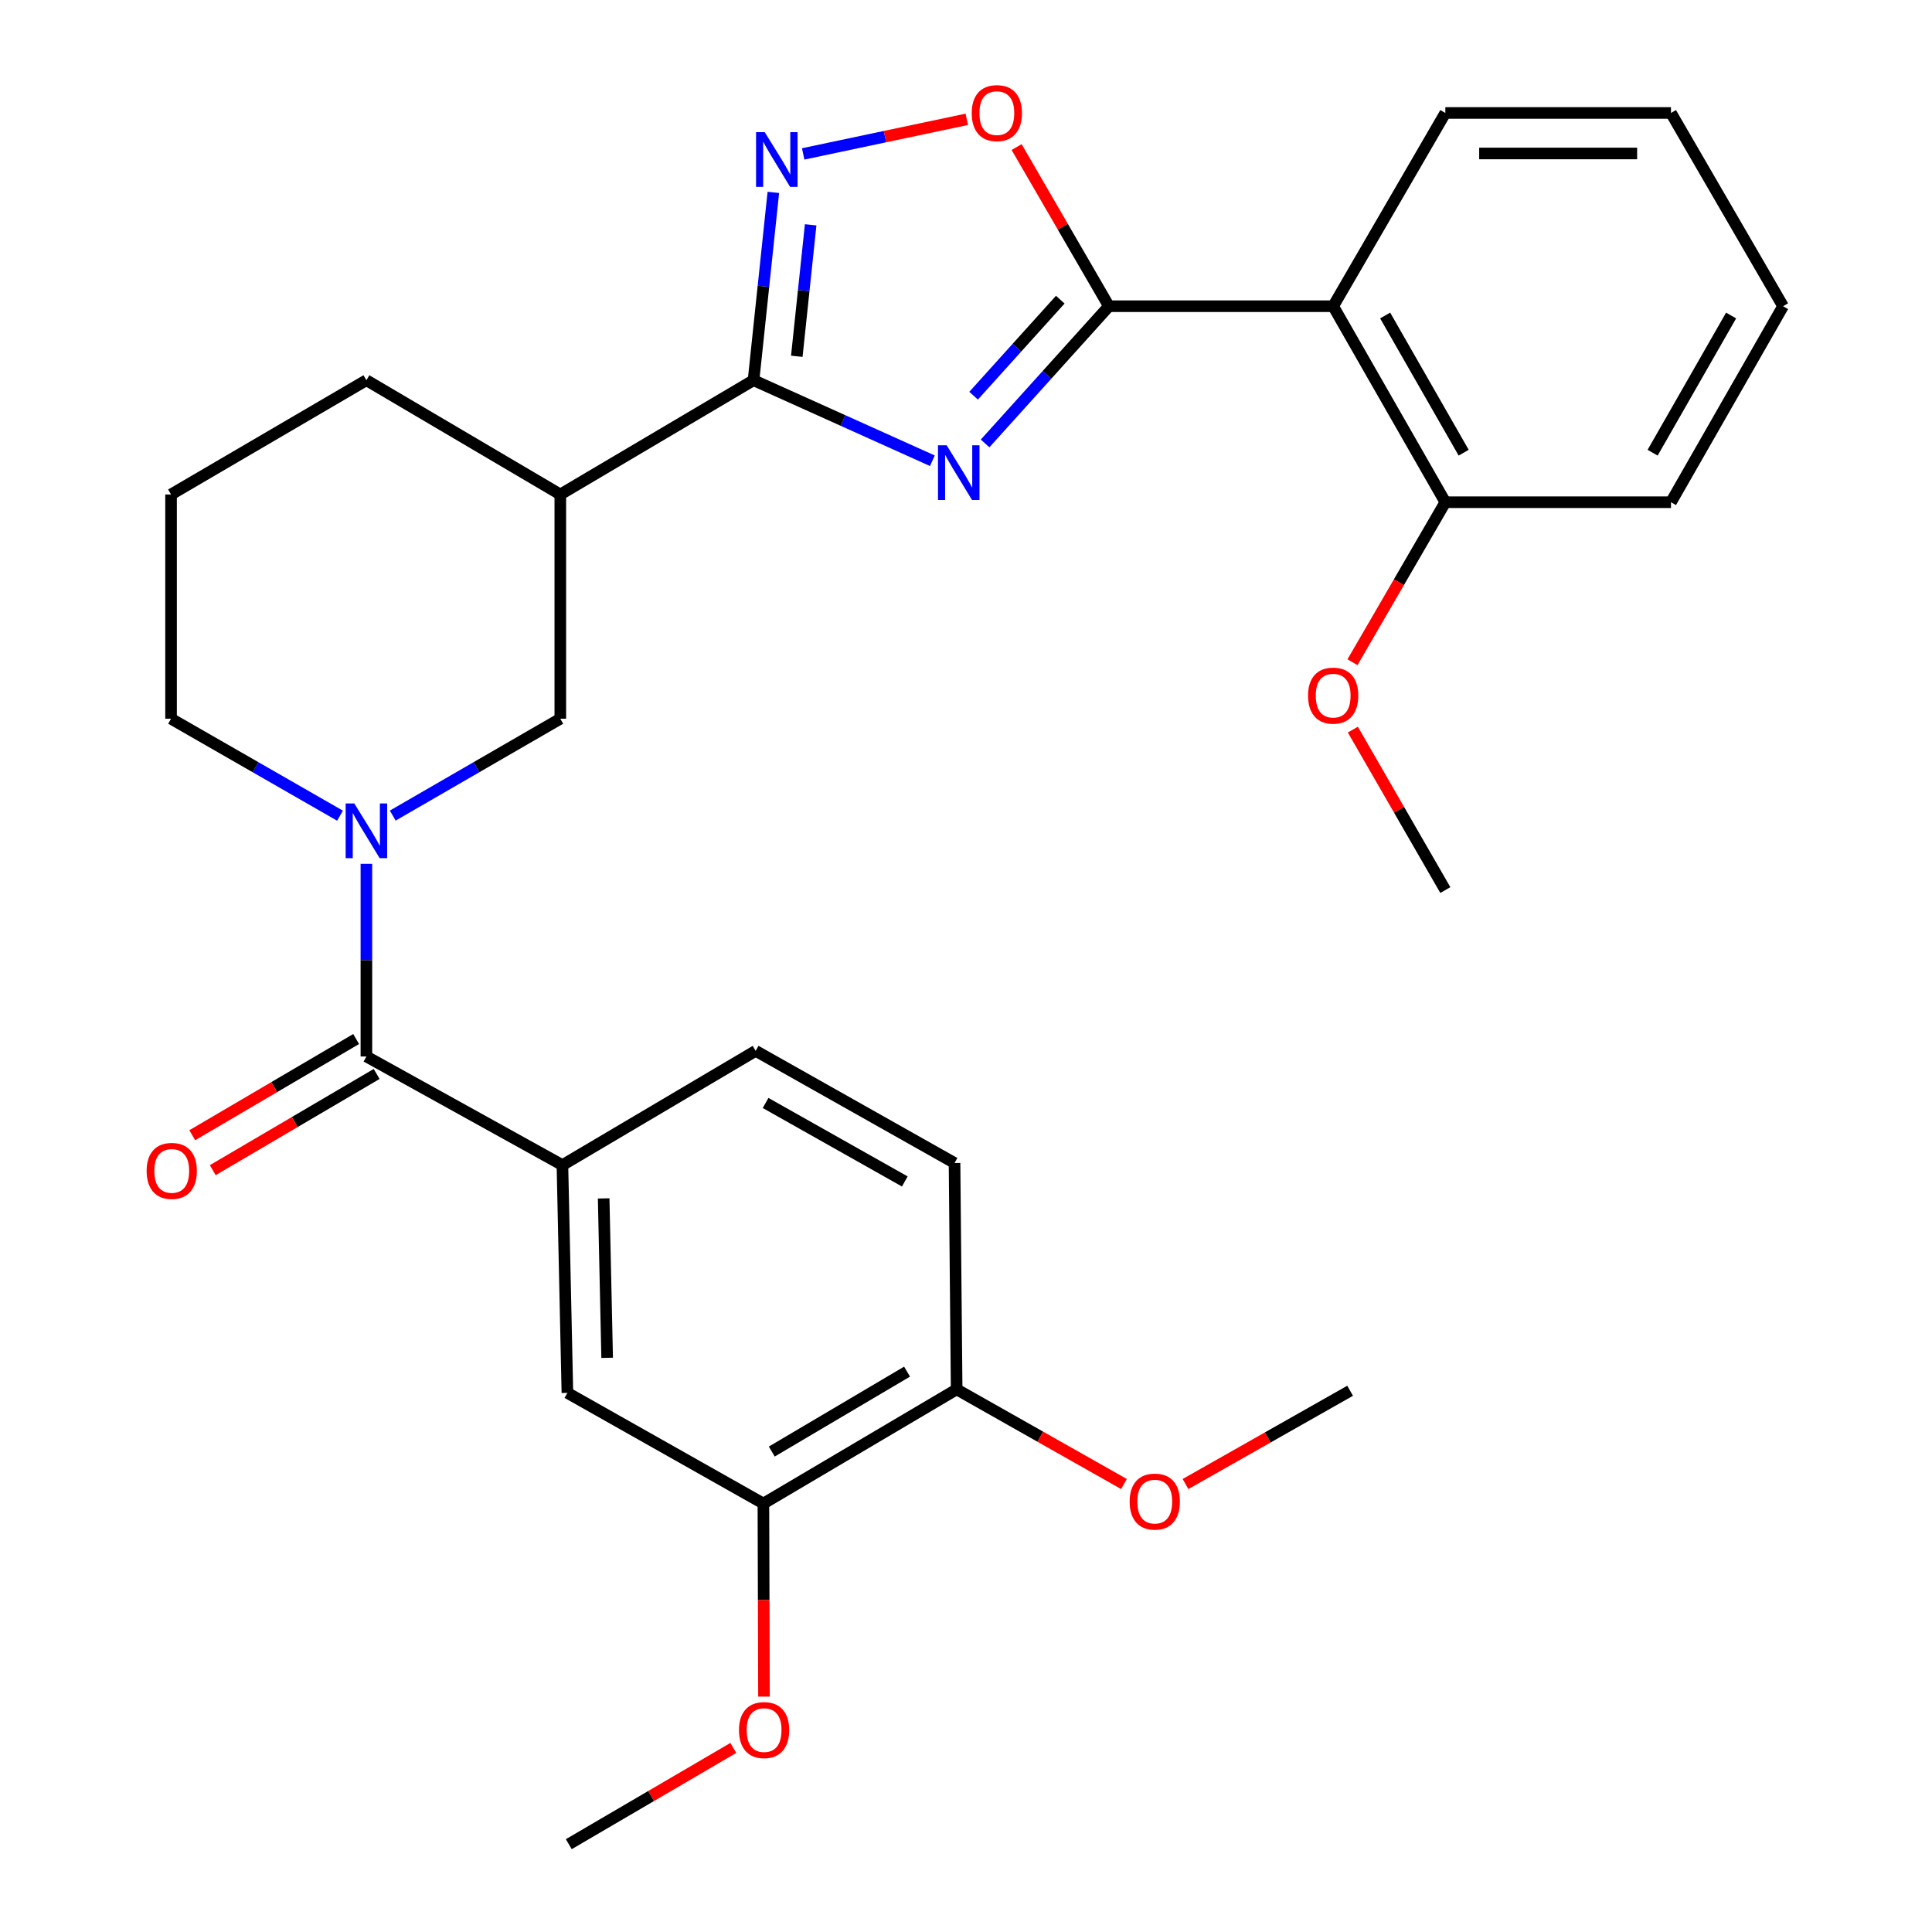 <?xml version='1.0' encoding='iso-8859-1'?>
<svg version='1.1' baseProfile='full'
              xmlns='http://www.w3.org/2000/svg'
                      xmlns:rdkit='http://www.rdkit.org/xml'
                      xmlns:xlink='http://www.w3.org/1999/xlink'
                  xml:space='preserve'
width='1000px' height='1000px' viewBox='0 0 1000 1000'>
<!-- END OF HEADER -->
<rect style='opacity:1.0;fill:#FFFFFF;stroke:none' width='1000' height='1000' x='0' y='0'> </rect>
<path class='bond-0' d='M 509.886,229.516 L 541.932,194.007' style='fill:none;fill-rule:evenodd;stroke:#0000FF;stroke-width:6px;stroke-linecap:butt;stroke-linejoin:miter;stroke-opacity:1' />
<path class='bond-0' d='M 541.932,194.007 L 573.978,158.499' style='fill:none;fill-rule:evenodd;stroke:#000000;stroke-width:6px;stroke-linecap:butt;stroke-linejoin:miter;stroke-opacity:1' />
<path class='bond-0' d='M 503.933,204.815 L 526.366,179.959' style='fill:none;fill-rule:evenodd;stroke:#0000FF;stroke-width:6px;stroke-linecap:butt;stroke-linejoin:miter;stroke-opacity:1' />
<path class='bond-0' d='M 526.366,179.959 L 548.798,155.103' style='fill:none;fill-rule:evenodd;stroke:#000000;stroke-width:6px;stroke-linecap:butt;stroke-linejoin:miter;stroke-opacity:1' />
<path class='bond-1' d='M 482.593,238.482 L 436.312,217.641' style='fill:none;fill-rule:evenodd;stroke:#0000FF;stroke-width:6px;stroke-linecap:butt;stroke-linejoin:miter;stroke-opacity:1' />
<path class='bond-1' d='M 436.312,217.641 L 390.031,196.8' style='fill:none;fill-rule:evenodd;stroke:#000000;stroke-width:6px;stroke-linecap:butt;stroke-linejoin:miter;stroke-opacity:1' />
<path class='bond-5' d='M 573.978,158.499 L 690.047,158.499' style='fill:none;fill-rule:evenodd;stroke:#000000;stroke-width:6px;stroke-linecap:butt;stroke-linejoin:miter;stroke-opacity:1' />
<path class='bond-6' d='M 573.978,158.499 L 550.091,117.31' style='fill:none;fill-rule:evenodd;stroke:#000000;stroke-width:6px;stroke-linecap:butt;stroke-linejoin:miter;stroke-opacity:1' />
<path class='bond-6' d='M 550.091,117.31 L 526.203,76.121' style='fill:none;fill-rule:evenodd;stroke:#FF0000;stroke-width:6px;stroke-linecap:butt;stroke-linejoin:miter;stroke-opacity:1' />
<path class='bond-3' d='M 390.031,196.8 L 395.156,148.19' style='fill:none;fill-rule:evenodd;stroke:#000000;stroke-width:6px;stroke-linecap:butt;stroke-linejoin:miter;stroke-opacity:1' />
<path class='bond-3' d='M 395.156,148.19 L 400.28,99.58' style='fill:none;fill-rule:evenodd;stroke:#0000FF;stroke-width:6px;stroke-linecap:butt;stroke-linejoin:miter;stroke-opacity:1' />
<path class='bond-3' d='M 412.421,184.415 L 416.008,150.389' style='fill:none;fill-rule:evenodd;stroke:#000000;stroke-width:6px;stroke-linecap:butt;stroke-linejoin:miter;stroke-opacity:1' />
<path class='bond-3' d='M 416.008,150.389 L 419.595,116.362' style='fill:none;fill-rule:evenodd;stroke:#0000FF;stroke-width:6px;stroke-linecap:butt;stroke-linejoin:miter;stroke-opacity:1' />
<path class='bond-7' d='M 390.031,196.8 L 290.014,255.941' style='fill:none;fill-rule:evenodd;stroke:#000000;stroke-width:6px;stroke-linecap:butt;stroke-linejoin:miter;stroke-opacity:1' />
<path class='bond-2' d='M 203.286,422.149 L 246.65,397.079' style='fill:none;fill-rule:evenodd;stroke:#0000FF;stroke-width:6px;stroke-linecap:butt;stroke-linejoin:miter;stroke-opacity:1' />
<path class='bond-2' d='M 246.65,397.079 L 290.014,372.01' style='fill:none;fill-rule:evenodd;stroke:#000000;stroke-width:6px;stroke-linecap:butt;stroke-linejoin:miter;stroke-opacity:1' />
<path class='bond-4' d='M 189.648,447.113 L 189.648,496.975' style='fill:none;fill-rule:evenodd;stroke:#0000FF;stroke-width:6px;stroke-linecap:butt;stroke-linejoin:miter;stroke-opacity:1' />
<path class='bond-4' d='M 189.648,496.975 L 189.648,546.836' style='fill:none;fill-rule:evenodd;stroke:#000000;stroke-width:6px;stroke-linecap:butt;stroke-linejoin:miter;stroke-opacity:1' />
<path class='bond-31' d='M 175.993,422.198 L 132.265,397.104' style='fill:none;fill-rule:evenodd;stroke:#0000FF;stroke-width:6px;stroke-linecap:butt;stroke-linejoin:miter;stroke-opacity:1' />
<path class='bond-31' d='M 132.265,397.104 L 88.536,372.01' style='fill:none;fill-rule:evenodd;stroke:#000000;stroke-width:6px;stroke-linecap:butt;stroke-linejoin:miter;stroke-opacity:1' />
<path class='bond-30' d='M 415.726,79.662 L 458.066,70.711' style='fill:none;fill-rule:evenodd;stroke:#0000FF;stroke-width:6px;stroke-linecap:butt;stroke-linejoin:miter;stroke-opacity:1' />
<path class='bond-30' d='M 458.066,70.711 L 500.405,61.76' style='fill:none;fill-rule:evenodd;stroke:#FF0000;stroke-width:6px;stroke-linecap:butt;stroke-linejoin:miter;stroke-opacity:1' />
<path class='bond-8' d='M 189.648,546.836 L 291.109,603.065' style='fill:none;fill-rule:evenodd;stroke:#000000;stroke-width:6px;stroke-linecap:butt;stroke-linejoin:miter;stroke-opacity:1' />
<path class='bond-13' d='M 184.34,537.795 L 141.925,562.693' style='fill:none;fill-rule:evenodd;stroke:#000000;stroke-width:6px;stroke-linecap:butt;stroke-linejoin:miter;stroke-opacity:1' />
<path class='bond-13' d='M 141.925,562.693 L 99.51,587.59' style='fill:none;fill-rule:evenodd;stroke:#FF0000;stroke-width:6px;stroke-linecap:butt;stroke-linejoin:miter;stroke-opacity:1' />
<path class='bond-13' d='M 194.955,555.877 L 152.54,580.775' style='fill:none;fill-rule:evenodd;stroke:#000000;stroke-width:6px;stroke-linecap:butt;stroke-linejoin:miter;stroke-opacity:1' />
<path class='bond-13' d='M 152.54,580.775 L 110.125,605.673' style='fill:none;fill-rule:evenodd;stroke:#FF0000;stroke-width:6px;stroke-linecap:butt;stroke-linejoin:miter;stroke-opacity:1' />
<path class='bond-12' d='M 690.047,158.499 L 748.105,259.948' style='fill:none;fill-rule:evenodd;stroke:#000000;stroke-width:6px;stroke-linecap:butt;stroke-linejoin:miter;stroke-opacity:1' />
<path class='bond-12' d='M 716.954,163.301 L 757.595,234.316' style='fill:none;fill-rule:evenodd;stroke:#000000;stroke-width:6px;stroke-linecap:butt;stroke-linejoin:miter;stroke-opacity:1' />
<path class='bond-20' d='M 690.047,158.499 L 748.105,58.47' style='fill:none;fill-rule:evenodd;stroke:#000000;stroke-width:6px;stroke-linecap:butt;stroke-linejoin:miter;stroke-opacity:1' />
<path class='bond-9' d='M 290.014,255.941 L 290.014,372.01' style='fill:none;fill-rule:evenodd;stroke:#000000;stroke-width:6px;stroke-linecap:butt;stroke-linejoin:miter;stroke-opacity:1' />
<path class='bond-19' d='M 290.014,255.941 L 189.648,196.8' style='fill:none;fill-rule:evenodd;stroke:#000000;stroke-width:6px;stroke-linecap:butt;stroke-linejoin:miter;stroke-opacity:1' />
<path class='bond-10' d='M 291.109,603.065 L 293.684,720.951' style='fill:none;fill-rule:evenodd;stroke:#000000;stroke-width:6px;stroke-linecap:butt;stroke-linejoin:miter;stroke-opacity:1' />
<path class='bond-10' d='M 312.458,620.29 L 314.26,702.811' style='fill:none;fill-rule:evenodd;stroke:#000000;stroke-width:6px;stroke-linecap:butt;stroke-linejoin:miter;stroke-opacity:1' />
<path class='bond-15' d='M 291.109,603.065 L 391.126,543.924' style='fill:none;fill-rule:evenodd;stroke:#000000;stroke-width:6px;stroke-linecap:butt;stroke-linejoin:miter;stroke-opacity:1' />
<path class='bond-11' d='M 293.684,720.951 L 395.133,778.24' style='fill:none;fill-rule:evenodd;stroke:#000000;stroke-width:6px;stroke-linecap:butt;stroke-linejoin:miter;stroke-opacity:1' />
<path class='bond-18' d='M 395.133,778.24 L 395.287,828.198' style='fill:none;fill-rule:evenodd;stroke:#000000;stroke-width:6px;stroke-linecap:butt;stroke-linejoin:miter;stroke-opacity:1' />
<path class='bond-18' d='M 395.287,828.198 L 395.441,878.155' style='fill:none;fill-rule:evenodd;stroke:#FF0000;stroke-width:6px;stroke-linecap:butt;stroke-linejoin:miter;stroke-opacity:1' />
<path class='bond-33' d='M 395.133,778.24 L 495.162,719.134' style='fill:none;fill-rule:evenodd;stroke:#000000;stroke-width:6px;stroke-linecap:butt;stroke-linejoin:miter;stroke-opacity:1' />
<path class='bond-33' d='M 399.471,751.322 L 469.491,709.948' style='fill:none;fill-rule:evenodd;stroke:#000000;stroke-width:6px;stroke-linecap:butt;stroke-linejoin:miter;stroke-opacity:1' />
<path class='bond-21' d='M 748.105,259.948 L 724.071,301.357' style='fill:none;fill-rule:evenodd;stroke:#000000;stroke-width:6px;stroke-linecap:butt;stroke-linejoin:miter;stroke-opacity:1' />
<path class='bond-21' d='M 724.071,301.357 L 700.037,342.766' style='fill:none;fill-rule:evenodd;stroke:#FF0000;stroke-width:6px;stroke-linecap:butt;stroke-linejoin:miter;stroke-opacity:1' />
<path class='bond-24' d='M 748.105,259.948 L 864.896,259.948' style='fill:none;fill-rule:evenodd;stroke:#000000;stroke-width:6px;stroke-linecap:butt;stroke-linejoin:miter;stroke-opacity:1' />
<path class='bond-14' d='M 495.162,719.134 L 494.067,601.97' style='fill:none;fill-rule:evenodd;stroke:#000000;stroke-width:6px;stroke-linecap:butt;stroke-linejoin:miter;stroke-opacity:1' />
<path class='bond-22' d='M 495.162,719.134 L 538.462,743.629' style='fill:none;fill-rule:evenodd;stroke:#000000;stroke-width:6px;stroke-linecap:butt;stroke-linejoin:miter;stroke-opacity:1' />
<path class='bond-22' d='M 538.462,743.629 L 581.761,768.125' style='fill:none;fill-rule:evenodd;stroke:#FF0000;stroke-width:6px;stroke-linecap:butt;stroke-linejoin:miter;stroke-opacity:1' />
<path class='bond-16' d='M 391.126,543.924 L 494.067,601.97' style='fill:none;fill-rule:evenodd;stroke:#000000;stroke-width:6px;stroke-linecap:butt;stroke-linejoin:miter;stroke-opacity:1' />
<path class='bond-16' d='M 396.268,570.895 L 468.327,611.527' style='fill:none;fill-rule:evenodd;stroke:#000000;stroke-width:6px;stroke-linecap:butt;stroke-linejoin:miter;stroke-opacity:1' />
<path class='bond-17' d='M 88.536,372.01 L 88.536,255.941' style='fill:none;fill-rule:evenodd;stroke:#000000;stroke-width:6px;stroke-linecap:butt;stroke-linejoin:miter;stroke-opacity:1' />
<path class='bond-25' d='M 379.566,904.723 L 336.986,929.634' style='fill:none;fill-rule:evenodd;stroke:#FF0000;stroke-width:6px;stroke-linecap:butt;stroke-linejoin:miter;stroke-opacity:1' />
<path class='bond-25' d='M 336.986,929.634 L 294.406,954.545' style='fill:none;fill-rule:evenodd;stroke:#000000;stroke-width:6px;stroke-linecap:butt;stroke-linejoin:miter;stroke-opacity:1' />
<path class='bond-23' d='M 189.648,196.8 L 88.536,255.941' style='fill:none;fill-rule:evenodd;stroke:#000000;stroke-width:6px;stroke-linecap:butt;stroke-linejoin:miter;stroke-opacity:1' />
<path class='bond-28' d='M 748.105,58.47 L 864.896,58.47' style='fill:none;fill-rule:evenodd;stroke:#000000;stroke-width:6px;stroke-linecap:butt;stroke-linejoin:miter;stroke-opacity:1' />
<path class='bond-28' d='M 765.623,79.438 L 847.377,79.438' style='fill:none;fill-rule:evenodd;stroke:#000000;stroke-width:6px;stroke-linecap:butt;stroke-linejoin:miter;stroke-opacity:1' />
<path class='bond-26' d='M 700.231,377.643 L 724.168,419.168' style='fill:none;fill-rule:evenodd;stroke:#FF0000;stroke-width:6px;stroke-linecap:butt;stroke-linejoin:miter;stroke-opacity:1' />
<path class='bond-26' d='M 724.168,419.168 L 748.105,460.693' style='fill:none;fill-rule:evenodd;stroke:#000000;stroke-width:6px;stroke-linecap:butt;stroke-linejoin:miter;stroke-opacity:1' />
<path class='bond-27' d='M 613.612,768.133 L 656.215,743.995' style='fill:none;fill-rule:evenodd;stroke:#FF0000;stroke-width:6px;stroke-linecap:butt;stroke-linejoin:miter;stroke-opacity:1' />
<path class='bond-27' d='M 656.215,743.995 L 698.819,719.856' style='fill:none;fill-rule:evenodd;stroke:#000000;stroke-width:6px;stroke-linecap:butt;stroke-linejoin:miter;stroke-opacity:1' />
<path class='bond-32' d='M 864.896,259.948 L 922.919,158.499' style='fill:none;fill-rule:evenodd;stroke:#000000;stroke-width:6px;stroke-linecap:butt;stroke-linejoin:miter;stroke-opacity:1' />
<path class='bond-32' d='M 855.398,234.321 L 896.014,163.306' style='fill:none;fill-rule:evenodd;stroke:#000000;stroke-width:6px;stroke-linecap:butt;stroke-linejoin:miter;stroke-opacity:1' />
<path class='bond-29' d='M 864.896,58.47 L 922.919,158.499' style='fill:none;fill-rule:evenodd;stroke:#000000;stroke-width:6px;stroke-linecap:butt;stroke-linejoin:miter;stroke-opacity:1' />
<path  class='atom-0' d='M 489.985 230.47
L 499.265 245.47
Q 500.185 246.95, 501.665 249.63
Q 503.145 252.31, 503.225 252.47
L 503.225 230.47
L 506.985 230.47
L 506.985 258.79
L 503.105 258.79
L 493.145 242.39
Q 491.985 240.47, 490.745 238.27
Q 489.545 236.07, 489.185 235.39
L 489.185 258.79
L 485.505 258.79
L 485.505 230.47
L 489.985 230.47
' fill='#0000FF'/>
<path  class='atom-3' d='M 183.388 415.873
L 192.668 430.873
Q 193.588 432.353, 195.068 435.033
Q 196.548 437.713, 196.628 437.873
L 196.628 415.873
L 200.388 415.873
L 200.388 444.193
L 196.508 444.193
L 186.548 427.793
Q 185.388 425.873, 184.148 423.673
Q 182.948 421.473, 182.588 420.793
L 182.588 444.193
L 178.908 444.193
L 178.908 415.873
L 183.388 415.873
' fill='#0000FF'/>
<path  class='atom-4' d='M 395.816 68.388
L 405.096 83.388
Q 406.016 84.868, 407.496 87.548
Q 408.976 90.228, 409.056 90.388
L 409.056 68.388
L 412.816 68.388
L 412.816 96.708
L 408.936 96.708
L 398.976 80.308
Q 397.816 78.388, 396.576 76.188
Q 395.376 73.988, 395.016 73.308
L 395.016 96.708
L 391.336 96.708
L 391.336 68.388
L 395.816 68.388
' fill='#0000FF'/>
<path  class='atom-7' d='M 502.967 58.55
Q 502.967 51.75, 506.327 47.95
Q 509.687 44.15, 515.967 44.15
Q 522.247 44.15, 525.607 47.95
Q 528.967 51.75, 528.967 58.55
Q 528.967 65.43, 525.567 69.35
Q 522.167 73.23, 515.967 73.23
Q 509.727 73.23, 506.327 69.35
Q 502.967 65.47, 502.967 58.55
M 515.967 70.03
Q 520.287 70.03, 522.607 67.15
Q 524.967 64.23, 524.967 58.55
Q 524.967 52.99, 522.607 50.19
Q 520.287 47.35, 515.967 47.35
Q 511.647 47.35, 509.287 50.15
Q 506.967 52.95, 506.967 58.55
Q 506.967 64.27, 509.287 67.15
Q 511.647 70.03, 515.967 70.03
' fill='#FF0000'/>
<path  class='atom-14' d='M 75.897 606.057
Q 75.897 599.257, 79.257 595.457
Q 82.617 591.657, 88.897 591.657
Q 95.177 591.657, 98.537 595.457
Q 101.897 599.257, 101.897 606.057
Q 101.897 612.937, 98.497 616.857
Q 95.097 620.737, 88.897 620.737
Q 82.657 620.737, 79.257 616.857
Q 75.897 612.977, 75.897 606.057
M 88.897 617.537
Q 93.217 617.537, 95.537 614.657
Q 97.897 611.737, 97.897 606.057
Q 97.897 600.497, 95.537 597.697
Q 93.217 594.857, 88.897 594.857
Q 84.577 594.857, 82.217 597.657
Q 79.897 600.457, 79.897 606.057
Q 79.897 611.777, 82.217 614.657
Q 84.577 617.537, 88.897 617.537
' fill='#FF0000'/>
<path  class='atom-19' d='M 382.494 895.484
Q 382.494 888.684, 385.854 884.884
Q 389.214 881.084, 395.494 881.084
Q 401.774 881.084, 405.134 884.884
Q 408.494 888.684, 408.494 895.484
Q 408.494 902.364, 405.094 906.284
Q 401.694 910.164, 395.494 910.164
Q 389.254 910.164, 385.854 906.284
Q 382.494 902.404, 382.494 895.484
M 395.494 906.964
Q 399.814 906.964, 402.134 904.084
Q 404.494 901.164, 404.494 895.484
Q 404.494 889.924, 402.134 887.124
Q 399.814 884.284, 395.494 884.284
Q 391.174 884.284, 388.814 887.084
Q 386.494 889.884, 386.494 895.484
Q 386.494 901.204, 388.814 904.084
Q 391.174 906.964, 395.494 906.964
' fill='#FF0000'/>
<path  class='atom-22' d='M 677.047 360.057
Q 677.047 353.257, 680.407 349.457
Q 683.767 345.657, 690.047 345.657
Q 696.327 345.657, 699.687 349.457
Q 703.047 353.257, 703.047 360.057
Q 703.047 366.937, 699.647 370.857
Q 696.247 374.737, 690.047 374.737
Q 683.807 374.737, 680.407 370.857
Q 677.047 366.977, 677.047 360.057
M 690.047 371.537
Q 694.367 371.537, 696.687 368.657
Q 699.047 365.737, 699.047 360.057
Q 699.047 354.497, 696.687 351.697
Q 694.367 348.857, 690.047 348.857
Q 685.727 348.857, 683.367 351.657
Q 681.047 354.457, 681.047 360.057
Q 681.047 365.777, 683.367 368.657
Q 685.727 371.537, 690.047 371.537
' fill='#FF0000'/>
<path  class='atom-23' d='M 584.707 777.225
Q 584.707 770.425, 588.067 766.625
Q 591.427 762.825, 597.707 762.825
Q 603.987 762.825, 607.347 766.625
Q 610.707 770.425, 610.707 777.225
Q 610.707 784.105, 607.307 788.025
Q 603.907 791.905, 597.707 791.905
Q 591.467 791.905, 588.067 788.025
Q 584.707 784.145, 584.707 777.225
M 597.707 788.705
Q 602.027 788.705, 604.347 785.825
Q 606.707 782.905, 606.707 777.225
Q 606.707 771.665, 604.347 768.865
Q 602.027 766.025, 597.707 766.025
Q 593.387 766.025, 591.027 768.825
Q 588.707 771.625, 588.707 777.225
Q 588.707 782.945, 591.027 785.825
Q 593.387 788.705, 597.707 788.705
' fill='#FF0000'/>
</svg>
